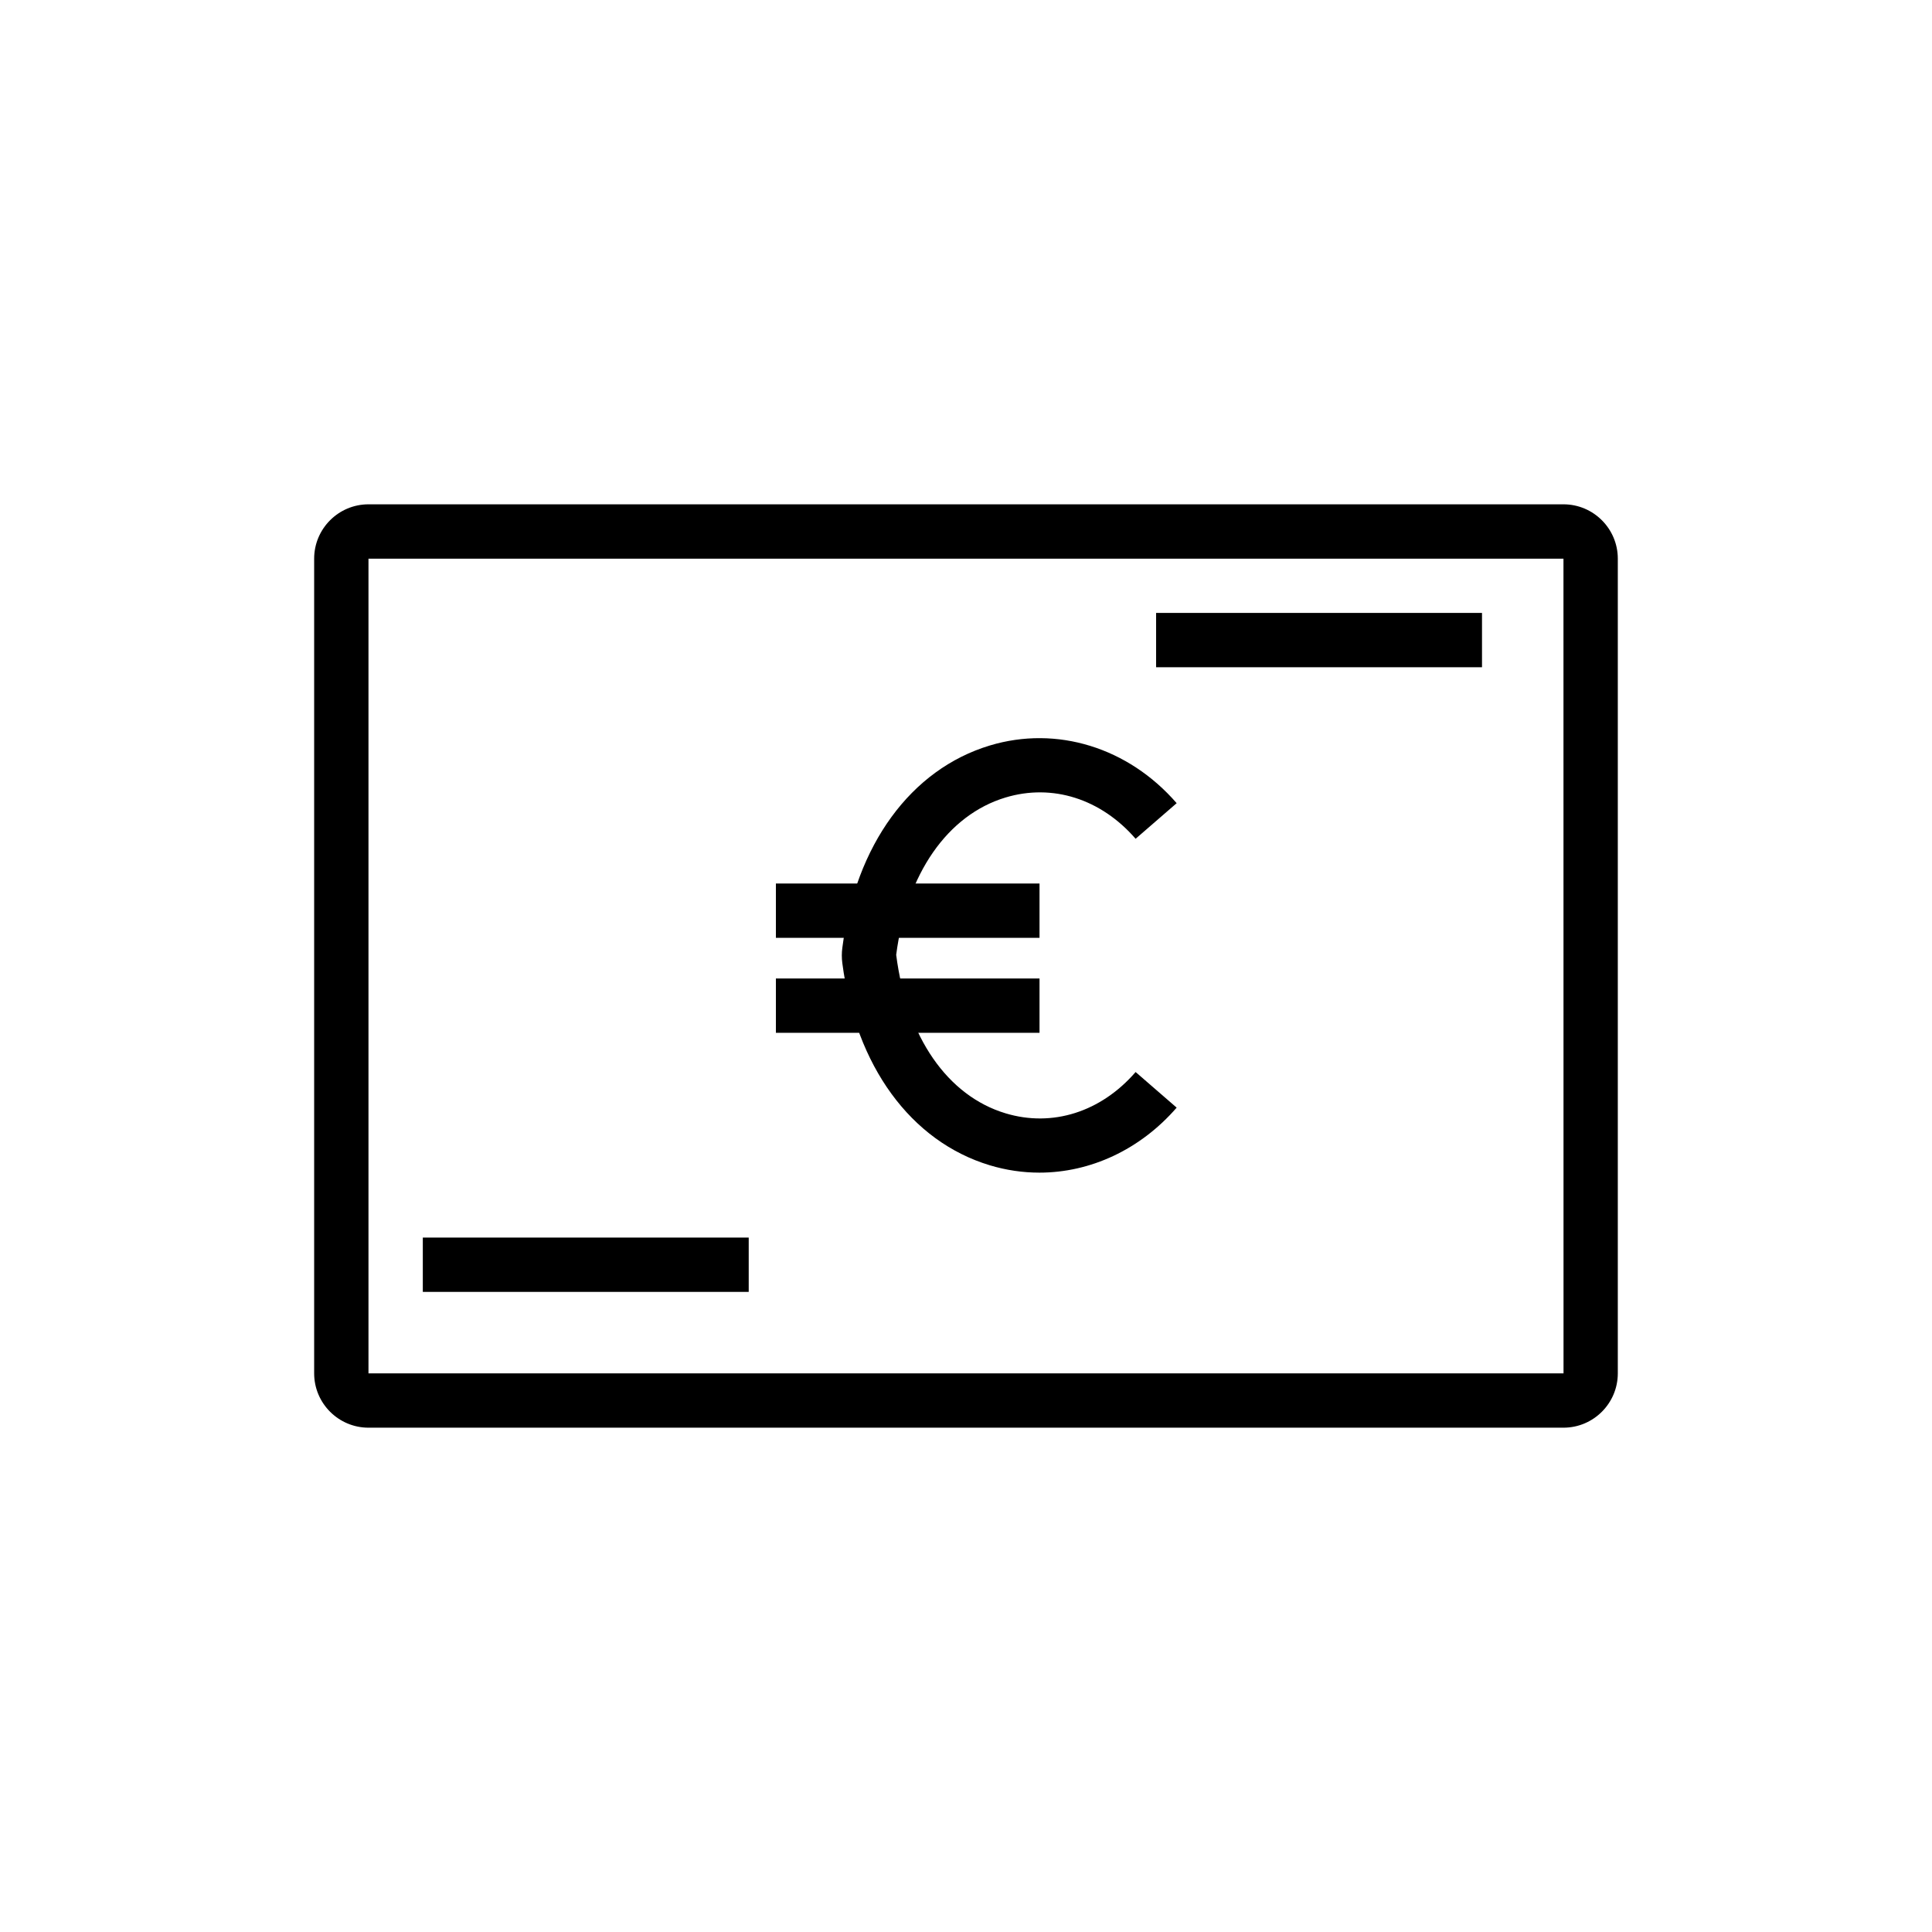 <?xml version="1.0" encoding="UTF-8"?>
<!-- Uploaded to: ICON Repo, www.iconrepo.com, Generator: ICON Repo Mixer Tools -->
<svg fill="#000000" width="800px" height="800px" version="1.1" viewBox="144 144 512 512" xmlns="http://www.w3.org/2000/svg">
 <g>
  <path d="m558.34 522.35h-316.69c-7.934 0-14.395-6.461-14.395-14.395v-215.91c0-7.934 6.461-14.395 14.395-14.395h316.69c7.934 0 14.395 6.461 14.395 14.395v215.91c0 7.938-6.461 14.395-14.395 14.395zm-316.69-230.3v215.91h316.7l-0.016-215.91z"/>
  <path d="m349.62 378.14h69.863v14.395h-69.863z"/>
  <path d="m349.62 403.31h69.863v14.395h-69.863z"/>
  <path d="m419.44 454.76c-4.379 0-8.785-0.641-13.121-1.945-20.953-6.32-35.566-26.363-39.102-53.621-0.168-1.312-0.168-2.699 0.008-4.012 3.527-27.258 18.141-47.301 39.094-53.621 17.727-5.34 36.688 0.512 49.508 15.289l-10.879 9.434c-9.18-10.586-22.047-14.684-34.477-10.938-15.363 4.633-26.195 20.215-28.973 41.695 2.777 21.781 13.605 37.363 28.973 41.996 12.418 3.754 25.289-0.344 34.477-10.938l10.879 9.434c-9.688 11.152-22.879 17.227-36.387 17.227z"/>
  <path d="m256.05 471.97h86.367v14.395h-86.367z"/>
  <path d="m450.38 306.43h86.367v14.395h-86.367z"/>
 </g>
</svg>